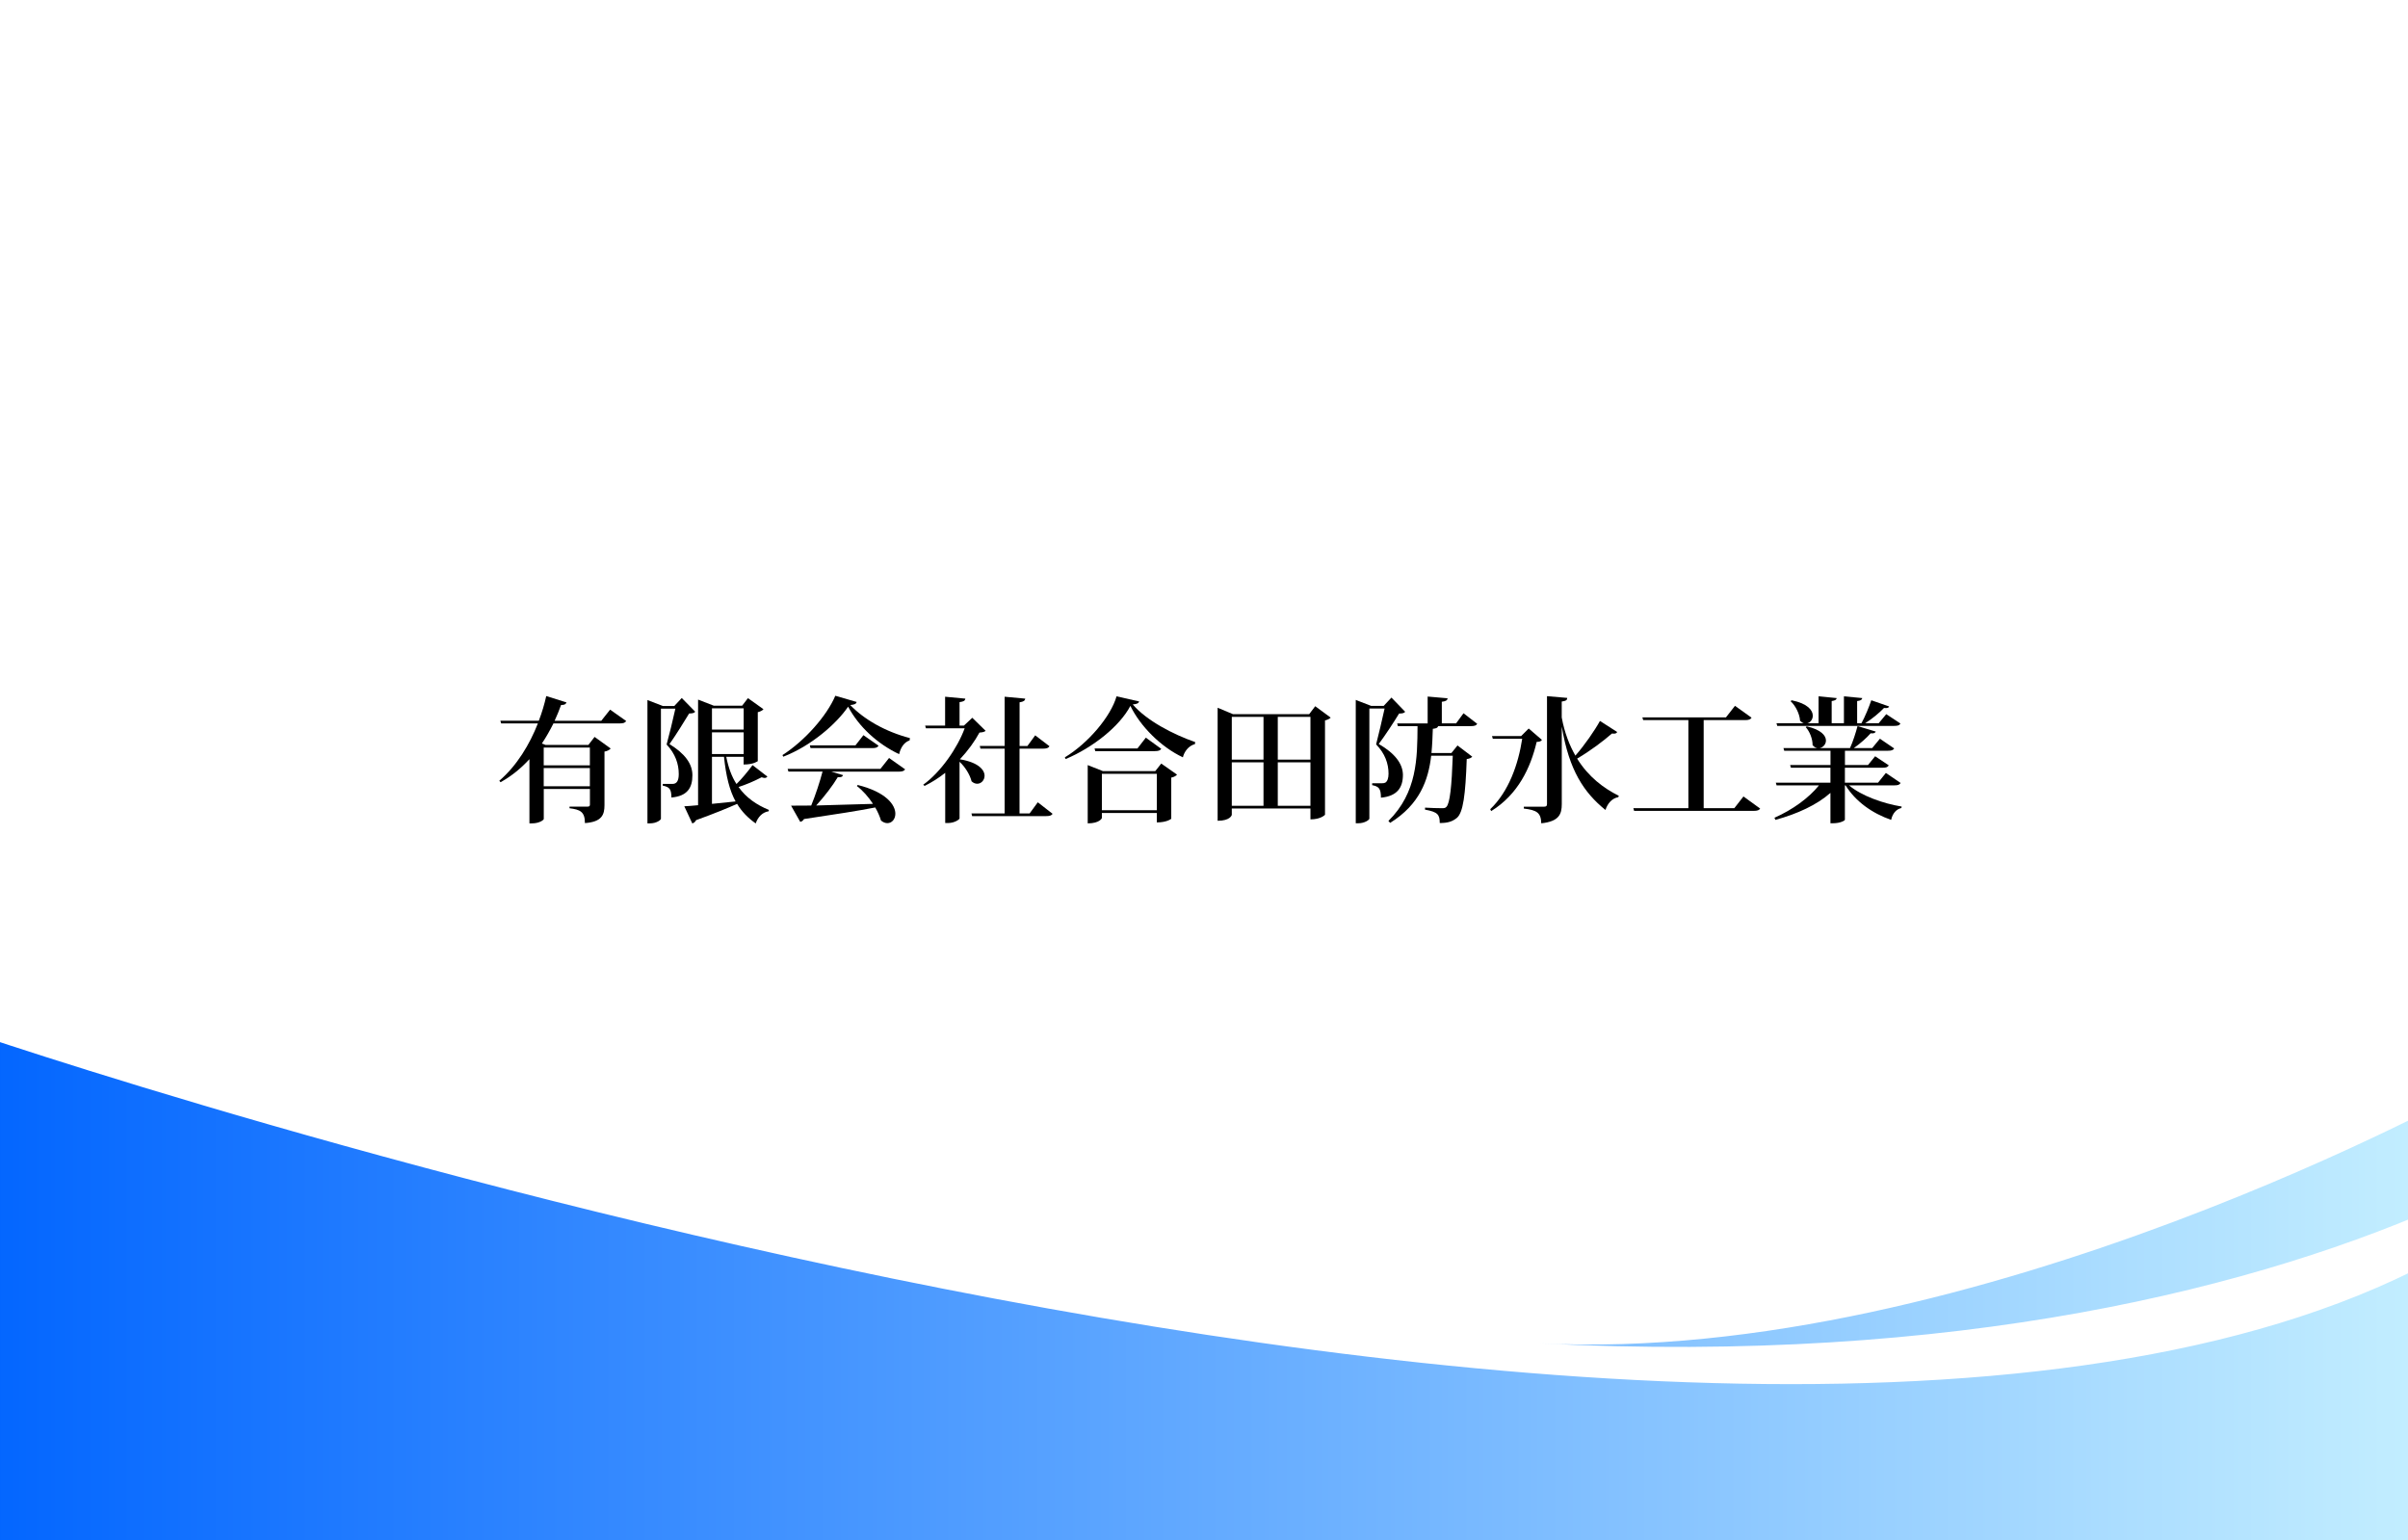 <?xml version="1.0" encoding="UTF-8"?><svg id="_レイヤー_2" xmlns="http://www.w3.org/2000/svg" xmlns:xlink="http://www.w3.org/1999/xlink" viewBox="0 0 428.35 274.01"><defs><style>.cls-1{fill:none;}.cls-2{clip-path:url(#clippath);}.cls-3{fill:#fff;}.cls-4{fill:url(#_名称未設定グラデーション_15);}</style><clipPath id="clippath"><rect class="cls-1" width="428.35" height="274.01"/></clipPath><linearGradient id="_名称未設定グラデーション_15" x1="-7.71" y1="272.68" x2="484.68" y2="272.68" gradientUnits="userSpaceOnUse"><stop offset="0" stop-color="#0064ff"/><stop offset="1" stop-color="#dbffff"/></linearGradient></defs><g id="_レイヤー_2-2"><rect class="cls-3" width="428.35" height="274.01"/><path d="m108.53,126.25l2.86,2.02c-.19.31-.48.43-1.18.43h-11.76c-.6,1.2-1.27,2.4-2.06,3.58l.65.24h7.63l1.1-1.42,2.86,2.06c-.17.22-.55.46-1.1.55v9.53c0,1.7-.46,2.98-3.48,3.19,0-2.04-.86-2.4-2.74-2.64v-.29h3.22c.31,0,.41-.12.41-.36v-2.78h-8.21v5.33c0,.19-.79.79-2.09.79h-.46v-11.42c-1.44,1.56-3.12,2.98-5.14,4.1l-.22-.26c3.14-2.69,5.4-6.48,6.86-10.2h-6.53l-.14-.48h6.84c.58-1.51,1.01-3,1.32-4.39l3.6,1.13c-.1.29-.31.48-.96.46-.34.91-.7,1.85-1.15,2.81h8.3l1.56-1.97Zm-3.6,6.74h-8.21v3.17h8.21v-3.17Zm-8.21,6.89h8.21v-3.24h-8.21v3.24Z"/><path d="m121.27,124.17l2.4,2.45c-.19.24-.53.31-1.08.31-.84,1.39-2.45,3.98-3.5,5.45,2.76,1.7,4.08,3.5,4.08,5.54,0,2.28-.94,3.72-3.74,3.96,0-1.51-.34-1.87-1.54-2.11v-.31h1.75c.72,0,1.1-.53,1.1-1.75,0-1.8-.6-3.6-2.16-5.26.43-1.54,1.15-4.51,1.56-6.38h-2.57v19.59c0,.19-.74.82-1.97.82h-.43v-21.94l2.74,1.06h2.04l1.32-1.42Zm7.92,10.46c.38,1.94.98,3.55,1.82,4.85.89-.86,1.97-2.16,2.86-3.36l2.64,2.04c-.12.14-.26.24-.48.24-.14,0-.34-.05-.55-.12-1.37.72-2.86,1.34-4.1,1.73,1.34,1.9,3.19,3.17,5.4,4.08l-.05.24c-1.06.17-1.87.94-2.3,2.16-1.39-.98-2.47-2.09-3.31-3.48-1.66.74-3.98,1.7-7.3,2.9-.14.31-.38.5-.67.58l-1.42-3.05c.58-.02,1.42-.1,2.45-.19v-18.79l2.78,1.08h5.06l1.03-1.34,2.76,1.97c-.14.19-.5.41-1.01.53v8.71s-.74.6-2.52.6v-1.37h-3.1Zm3.1-8.62h-5.64v3.79h5.64v-3.79Zm-5.64,8.14h5.64v-3.86h-5.64v3.86Zm0,.48v8.38c1.3-.12,2.74-.29,4.2-.43-1.08-1.99-1.7-4.49-2.06-7.94h-2.14Z"/><path d="m139.18,134.34c4.03-2.59,7.92-7.03,9.41-10.56l3.79,1.1c-.07.34-.36.48-1.13.55,2.38,2.5,6.19,4.73,10.61,5.88l-.05.41c-1.08.36-1.63,1.42-1.87,2.45-3.91-1.87-7.15-4.87-9.07-8.45-2.09,3.07-6.58,6.98-11.54,8.9l-.14-.29Zm17.43,2.45l1.54-1.94,2.86,2.02c-.19.29-.48.41-1.18.41h-11.95l2.09.62c-.1.29-.34.41-.94.36-.89,1.49-2.35,3.41-3.84,5.04,2.81-.07,6.34-.17,10.1-.29-.79-1.22-1.82-2.38-2.86-3.17l.14-.19c5.09,1.27,6.7,3.55,6.7,5.11,0,.98-.62,1.68-1.42,1.68-.36,0-.74-.14-1.13-.46-.22-.74-.58-1.56-1.03-2.33-2.9.58-6.94,1.2-12.67,2.06-.17.29-.41.46-.67.5l-1.63-2.88c.89,0,2.11,0,3.58-.02.77-1.87,1.54-4.22,2.02-6.05h-6.07l-.14-.48h16.51Zm-3.02-6l2.69,1.87c-.19.34-.5.43-1.15.43h-10.95l-.12-.48h8.11l1.42-1.82Z"/><path d="m172.95,127.69l2.38,2.33c-.22.19-.5.26-1.1.31-.84,1.56-2.04,3.22-3.48,4.75,3.31.55,4.39,1.9,4.39,2.93,0,.79-.6,1.42-1.3,1.42-.34,0-.67-.12-1.01-.43-.29-1.2-1.18-2.59-2.14-3.48v10.08c-.02.17-.84.82-2.09.82h-.46v-8.93c-1.15.91-2.4,1.7-3.67,2.33l-.24-.22c3.1-2.21,6.1-6.55,7.37-10.03h-6.89l-.14-.48h3.55v-5.14l3.6.34c-.05.36-.29.53-1.03.62v4.18h.77l1.49-1.39Zm11.67,15.05l2.62,2.04c-.19.31-.53.41-1.18.41h-13.13l-.12-.48h5.9v-11.52h-4.3l-.12-.48h4.42v-8.76l3.67.34c-.05.34-.29.55-1.01.65v7.78h1.39l1.39-1.9,2.54,1.94c-.19.31-.5.43-1.18.43h-4.15v11.52h1.8l1.44-1.97Z"/><path d="m189.43,134.73c4.15-2.52,8.16-7.25,9.19-10.85l4.01.91c-.07.31-.38.48-1.13.53,2.45,2.88,7.22,5.35,11.11,6.7l-.05.36c-1.15.29-1.92,1.39-2.14,2.35-3.89-1.82-7.56-5.5-9.34-9.15-1.9,3.62-6.62,7.39-11.52,9.46l-.14-.31Zm16.08,2.45l1.06-1.34,2.81,1.97c-.17.19-.5.43-1.03.53v7.32s-.72.65-2.57.65v-1.68h-9.77v.91s-.36.94-2.52.94v-10.37l2.71,1.08h9.31Zm-1.68-5.95l2.74,1.99c-.19.31-.53.41-1.18.41h-10.56l-.12-.48h7.63l1.49-1.92Zm-7.82,12.91h9.77v-6.48h-9.77v6.48Z"/><path d="m233.95,125.63l2.76,2.04c-.17.19-.53.38-1.01.5v16.78s-.7.82-2.59.82v-1.94h-13.99v1.13c0,.07-.29,1.06-2.52,1.06v-20.11l2.74,1.15h13.54l1.08-1.42Zm-9.19,1.9h-5.64v7.61h5.64v-7.61Zm-5.64,8.09v7.73h5.64v-7.73h-5.64Zm13.99-8.09h-5.81v7.61h5.81v-7.61Zm-5.81,15.82h5.81v-7.73h-5.81v7.73Z"/><path d="m247.51,124.09l2.45,2.54c-.19.24-.5.31-1.08.31-.84,1.39-2.52,3.96-3.62,5.42,2.88,1.66,4.25,3.5,4.3,5.42v.07c0,2.26-1.01,3.79-3.91,4.06,0-1.68-.41-1.99-1.56-2.23v-.34h1.78c.29,0,.38-.02.58-.12.36-.24.55-.79.55-1.58,0-1.78-.62-3.58-2.21-5.21.41-1.54,1.1-4.54,1.51-6.38h-2.71v19.59c0,.19-.77.82-1.99.82h-.43v-21.94l2.74,1.06h2.23l1.39-1.49Zm15.27,4.68c-.19.31-.5.41-1.15.41h-5.81c-.05.26-.26.41-.94.48-.05,1.39-.1,2.83-.24,4.3h3.55l1.08-1.34,2.62,1.99c-.17.22-.48.36-.98.43-.22,6.31-.62,9.55-1.78,10.49-.79.62-1.56.89-3.02.89,0-1.49-.34-1.97-2.62-2.38v-.36c.91.07,2.45.1,3,.1.41,0,.6-.02.79-.22.65-.6.96-3.74,1.15-9.12h-3.84c-.5,4.32-2.02,8.66-7.3,11.95l-.31-.34c5.14-5.09,5.14-11.21,5.18-16.87h-3.5l-.12-.48h5.42v-4.78l3.55.31c-.05.36-.29.53-1.03.62v3.84h2.54l1.32-1.8,2.42,1.87Z"/><path d="m271.94,129.61l2.35,2.02c-.17.24-.38.34-.94.36-1.08,4.61-3.31,9.34-8.09,12.31l-.17-.34c3.29-3.14,4.99-7.97,5.69-12.53h-5.23l-.14-.48h5.18l1.34-1.34Zm5.88-1.92c.5,2.69,1.37,4.9,2.42,6.74,1.68-1.92,3.46-4.51,4.37-6.17l3.07,1.97c-.12.19-.26.29-.58.29-.12,0-.22,0-.36-.02-1.51,1.32-3.86,3.1-6.19,4.46,2.02,3.26,4.73,5.28,7.42,6.62l-.1.24c-1.08.19-1.9,1.08-2.28,2.28-3.82-3.1-6.46-7.03-7.75-14.74h-.02v13.68c0,1.78-.46,3.1-3.65,3.43-.05-1.87-.77-2.35-3.1-2.62v-.34h3.62c.38,0,.5-.14.5-.48v-19.18l3.6.31c-.02.36-.14.53-.98.65v2.86Z"/><path d="m310.13,141.69l2.98,2.16c-.19.29-.48.41-1.2.41h-21.22l-.14-.48h9.79v-15.67h-8.04l-.14-.48h14.86l1.61-2.06,2.95,2.11c-.19.31-.5.43-1.18.43h-7.34v15.67h5.45l1.63-2.09Z"/><path d="m338.09,139.29c-.19.34-.48.43-1.15.43h-8.02c2.18,1.85,6.07,3.24,9.36,3.77l-.05.26c-.89.19-1.58.96-1.82,2.11-3.41-1.18-6.34-3.29-8.11-6.14h-.12v6.12c0,.14-.79.62-2.11.62h-.46v-5.4c-2.42,2.14-5.9,3.74-9.79,4.8l-.17-.38c3.24-1.42,6.14-3.55,7.92-5.76h-7.54l-.14-.48h9.72v-2.66h-7.03l-.14-.48h7.18v-2.54h-8.23l-.14-.48h6c-.29-.05-.58-.22-.82-.53.02-1.06-.5-2.42-1.22-3.19l.19-.14c2.57.6,3.41,1.66,3.41,2.52,0,.67-.5,1.22-1.1,1.34h5.38c.53-1.15,1.03-2.74,1.34-3.91l3.24.98c-.1.26-.36.36-.91.31-.72.82-1.85,1.82-2.98,2.62h3.26l1.37-1.66,2.54,1.73c-.19.31-.48.41-1.13.41h-7.63v2.54h4.1l1.27-1.56,2.42,1.61c-.17.34-.48.43-1.1.43h-6.7v2.66h5.9l1.39-1.73,2.62,1.78Zm-21.94-10.15l-.14-.48h4.85c-.22-.07-.43-.22-.65-.43-.07-1.2-.79-2.66-1.68-3.48l.17-.17c2.86.58,3.77,1.78,3.77,2.74,0,.65-.41,1.2-.96,1.34h1.99v-4.78l3.22.31c-.05.29-.24.43-.89.53v3.94h2.18v-4.78l3.26.31c-.05.29-.26.46-.91.53v3.94h.77c.65-1.18,1.34-2.88,1.75-4.08l3.17,1.1c-.07.19-.24.29-.55.29-.12,0-.22,0-.36-.02-.82.86-2.09,1.92-3.34,2.71h2.4l1.34-1.61,2.52,1.66c-.17.34-.46.43-1.13.43h-20.79Z"/><rect class="cls-1" width="428.35" height="274.01"/><g class="cls-2"><path class="cls-4" d="m-6.83,183.12s339.19,117.05,453.59,32.37c114.39-84.69-66.51,146.76-66.51,146.76L-7.71,329.44l.89-146.32Zm447.82,9.75s-89.56,50.1-167.16,46.11c73.99,3.8,128.14-9.75,163.17-25.72,35.03-15.96,3.99-20.4,3.99-20.4Z"/></g></g></svg>